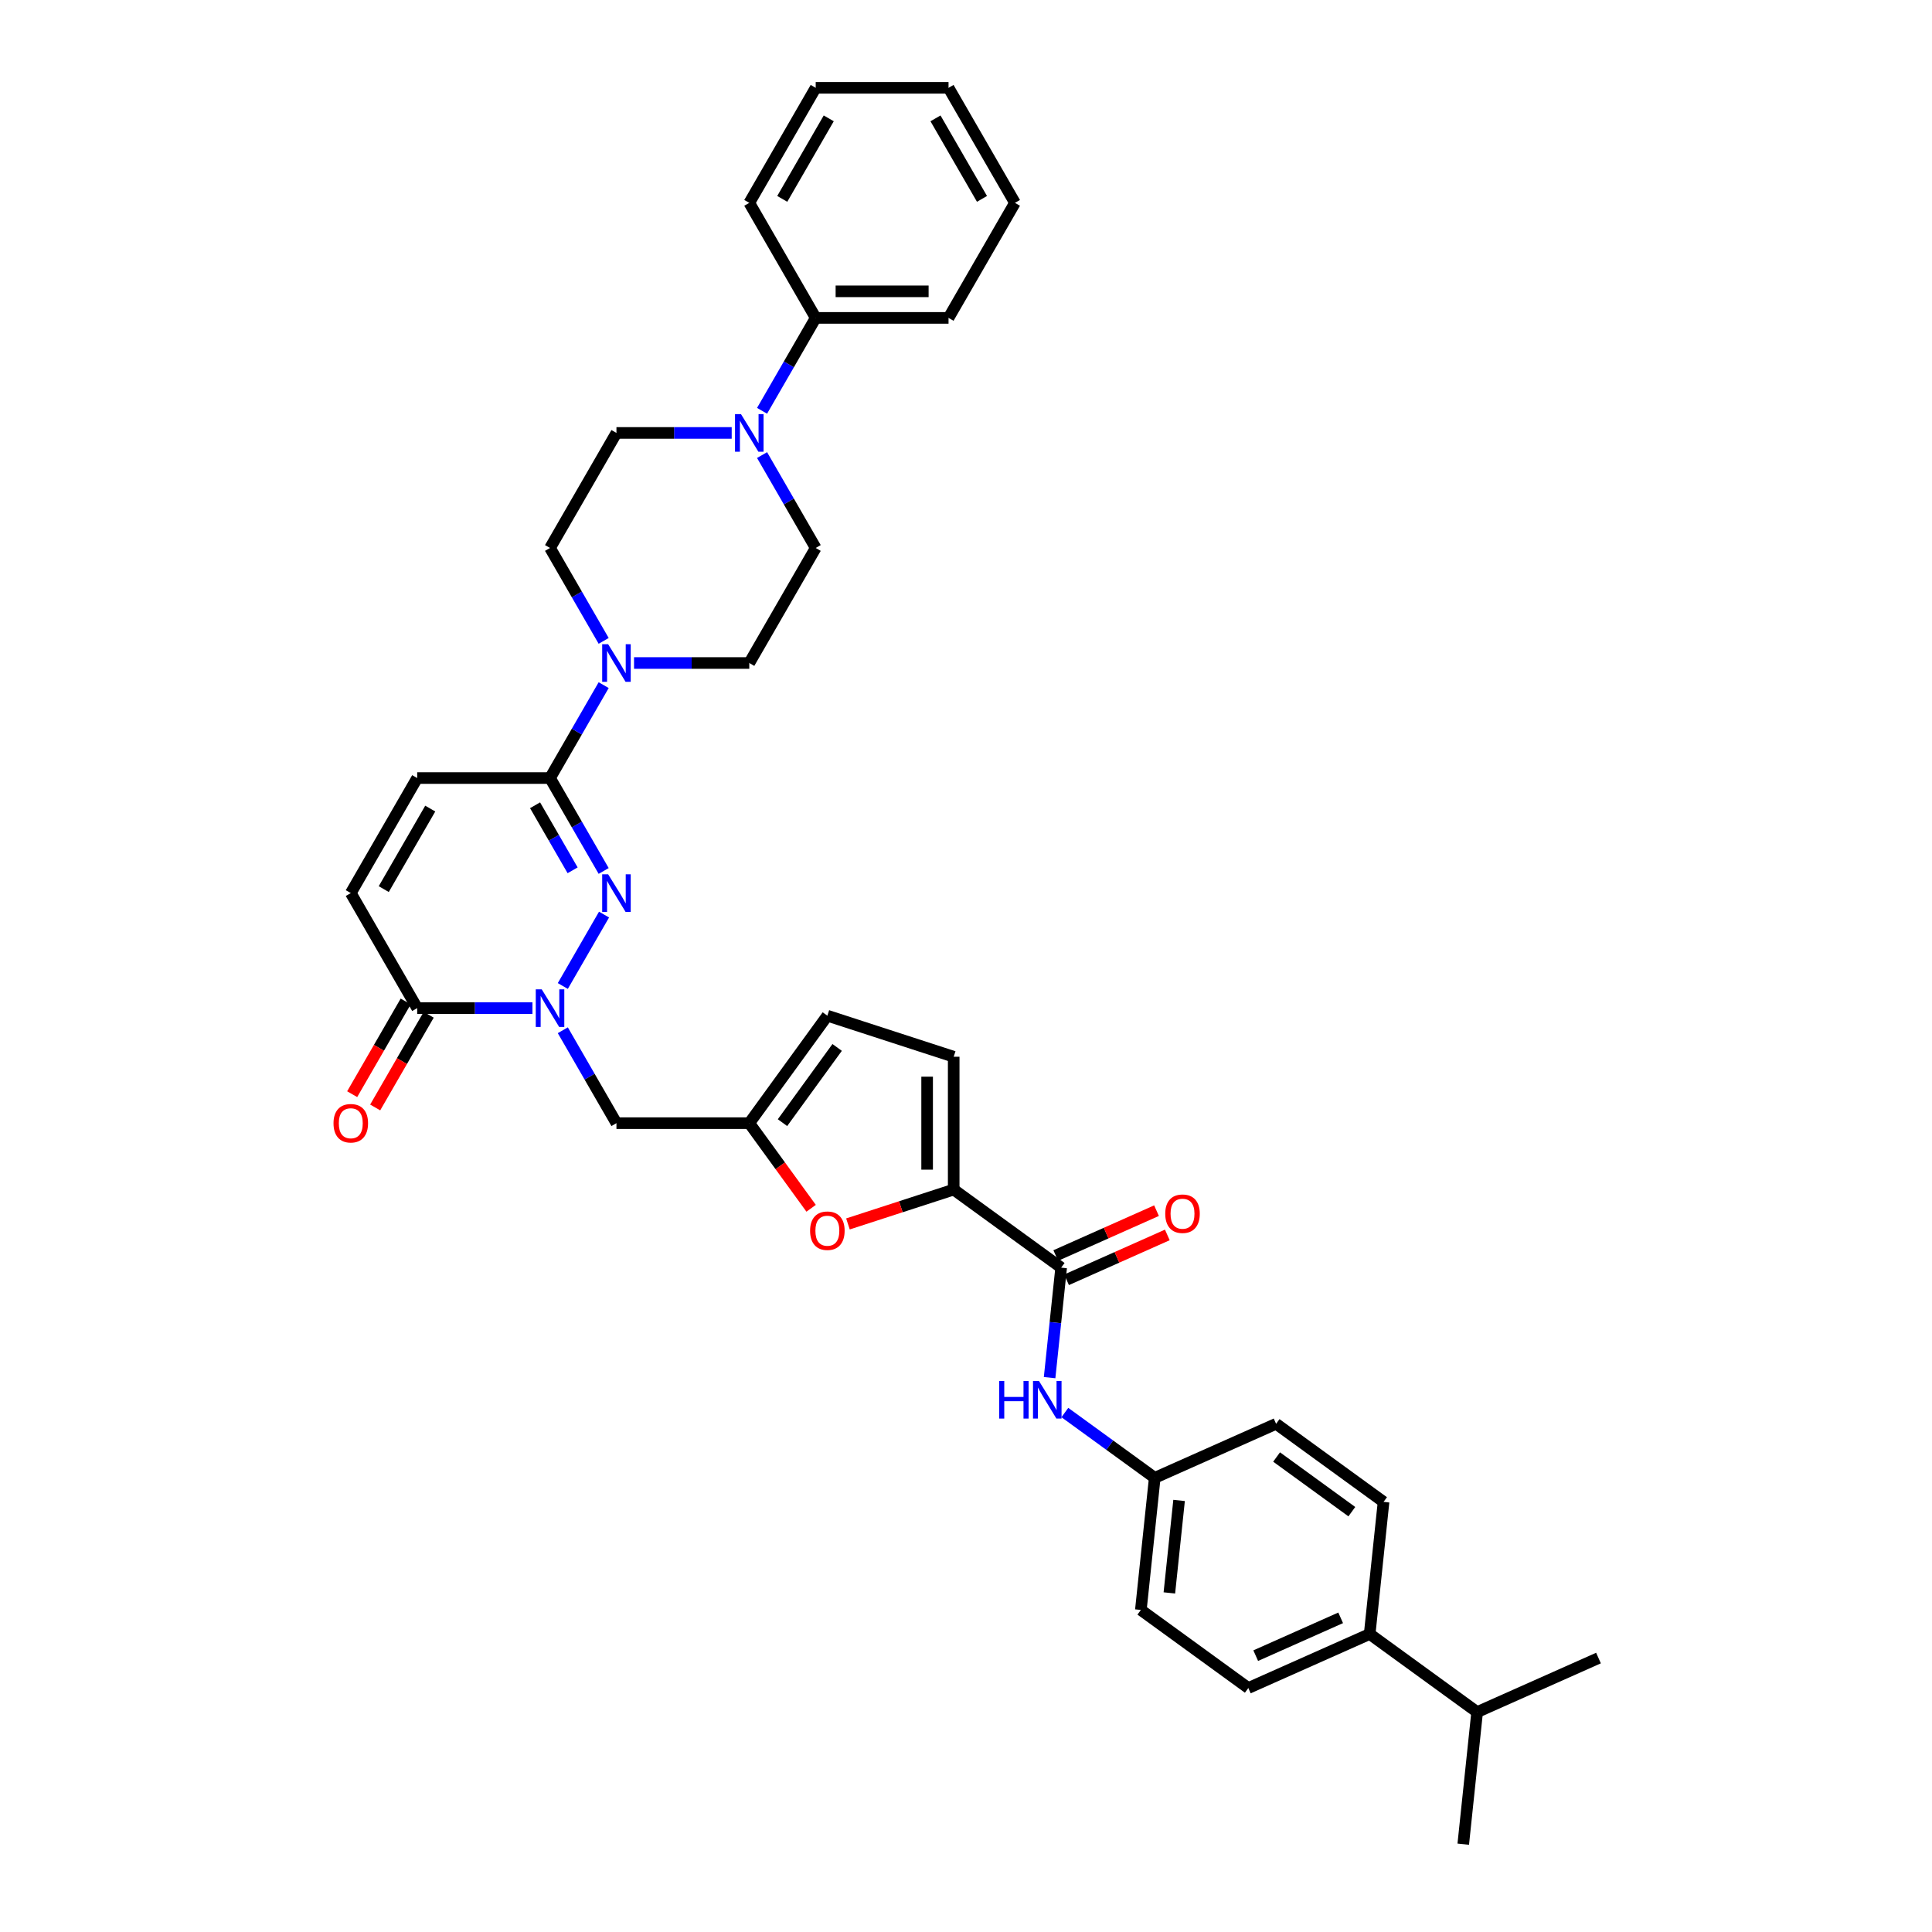 <?xml version='1.0' encoding='iso-8859-1'?>
<svg version='1.1' baseProfile='full'
              xmlns='http://www.w3.org/2000/svg'
                      xmlns:rdkit='http://www.rdkit.org/xml'
                      xmlns:xlink='http://www.w3.org/1999/xlink'
                  xml:space='preserve'
width='1000px' height='1000px' viewBox='0 0 1000 1000'>
<!-- END OF HEADER -->
<rect style='opacity:1.0;fill:#FFFFFF;stroke:none' width='1000' height='1000' x='0' y='0'> </rect>
<path class='bond-0' d='M 291.309,510.348 L 312.651,473.383' style='fill:none;fill-rule:evenodd;stroke:#0000FF;stroke-width:6px;stroke-linecap:butt;stroke-linejoin:miter;stroke-opacity:1' />
<path class='bond-3' d='M 275.593,521.802 L 245.767,521.802' style='fill:none;fill-rule:evenodd;stroke:#0000FF;stroke-width:6px;stroke-linecap:butt;stroke-linejoin:miter;stroke-opacity:1' />
<path class='bond-3' d='M 245.767,521.802 L 215.941,521.802' style='fill:none;fill-rule:evenodd;stroke:#000000;stroke-width:6px;stroke-linecap:butt;stroke-linejoin:miter;stroke-opacity:1' />
<path class='bond-9' d='M 291.309,533.257 L 305.191,557.301' style='fill:none;fill-rule:evenodd;stroke:#0000FF;stroke-width:6px;stroke-linecap:butt;stroke-linejoin:miter;stroke-opacity:1' />
<path class='bond-9' d='M 305.191,557.301 L 319.073,581.346' style='fill:none;fill-rule:evenodd;stroke:#000000;stroke-width:6px;stroke-linecap:butt;stroke-linejoin:miter;stroke-opacity:1' />
<path class='bond-1' d='M 312.46,450.804 L 298.578,426.76' style='fill:none;fill-rule:evenodd;stroke:#0000FF;stroke-width:6px;stroke-linecap:butt;stroke-linejoin:miter;stroke-opacity:1' />
<path class='bond-1' d='M 298.578,426.76 L 284.696,402.715' style='fill:none;fill-rule:evenodd;stroke:#000000;stroke-width:6px;stroke-linecap:butt;stroke-linejoin:miter;stroke-opacity:1' />
<path class='bond-1' d='M 296.387,450.467 L 286.669,433.635' style='fill:none;fill-rule:evenodd;stroke:#0000FF;stroke-width:6px;stroke-linecap:butt;stroke-linejoin:miter;stroke-opacity:1' />
<path class='bond-1' d='M 286.669,433.635 L 276.952,416.804' style='fill:none;fill-rule:evenodd;stroke:#000000;stroke-width:6px;stroke-linecap:butt;stroke-linejoin:miter;stroke-opacity:1' />
<path class='bond-4' d='M 284.696,402.715 L 298.578,378.671' style='fill:none;fill-rule:evenodd;stroke:#000000;stroke-width:6px;stroke-linecap:butt;stroke-linejoin:miter;stroke-opacity:1' />
<path class='bond-4' d='M 298.578,378.671 L 312.46,354.627' style='fill:none;fill-rule:evenodd;stroke:#0000FF;stroke-width:6px;stroke-linecap:butt;stroke-linejoin:miter;stroke-opacity:1' />
<path class='bond-36' d='M 284.696,402.715 L 215.941,402.715' style='fill:none;fill-rule:evenodd;stroke:#000000;stroke-width:6px;stroke-linecap:butt;stroke-linejoin:miter;stroke-opacity:1' />
<path class='bond-2' d='M 493.631,615.723 L 466.265,624.615' style='fill:none;fill-rule:evenodd;stroke:#000000;stroke-width:6px;stroke-linecap:butt;stroke-linejoin:miter;stroke-opacity:1' />
<path class='bond-2' d='M 466.265,624.615 L 438.898,633.507' style='fill:none;fill-rule:evenodd;stroke:#FF0000;stroke-width:6px;stroke-linecap:butt;stroke-linejoin:miter;stroke-opacity:1' />
<path class='bond-5' d='M 493.631,615.723 L 549.255,656.136' style='fill:none;fill-rule:evenodd;stroke:#000000;stroke-width:6px;stroke-linecap:butt;stroke-linejoin:miter;stroke-opacity:1' />
<path class='bond-37' d='M 493.631,615.723 L 493.631,546.968' style='fill:none;fill-rule:evenodd;stroke:#000000;stroke-width:6px;stroke-linecap:butt;stroke-linejoin:miter;stroke-opacity:1' />
<path class='bond-37' d='M 479.88,605.41 L 479.88,557.282' style='fill:none;fill-rule:evenodd;stroke:#000000;stroke-width:6px;stroke-linecap:butt;stroke-linejoin:miter;stroke-opacity:1' />
<path class='bond-11' d='M 215.941,521.802 L 181.564,462.259' style='fill:none;fill-rule:evenodd;stroke:#000000;stroke-width:6px;stroke-linecap:butt;stroke-linejoin:miter;stroke-opacity:1' />
<path class='bond-20' d='M 209.987,518.365 L 196.136,542.354' style='fill:none;fill-rule:evenodd;stroke:#000000;stroke-width:6px;stroke-linecap:butt;stroke-linejoin:miter;stroke-opacity:1' />
<path class='bond-20' d='M 196.136,542.354 L 182.286,566.344' style='fill:none;fill-rule:evenodd;stroke:#FF0000;stroke-width:6px;stroke-linecap:butt;stroke-linejoin:miter;stroke-opacity:1' />
<path class='bond-20' d='M 221.895,525.24 L 208.045,549.23' style='fill:none;fill-rule:evenodd;stroke:#000000;stroke-width:6px;stroke-linecap:butt;stroke-linejoin:miter;stroke-opacity:1' />
<path class='bond-20' d='M 208.045,549.23 L 194.195,573.219' style='fill:none;fill-rule:evenodd;stroke:#FF0000;stroke-width:6px;stroke-linecap:butt;stroke-linejoin:miter;stroke-opacity:1' />
<path class='bond-15' d='M 328.177,343.172 L 358.002,343.172' style='fill:none;fill-rule:evenodd;stroke:#0000FF;stroke-width:6px;stroke-linecap:butt;stroke-linejoin:miter;stroke-opacity:1' />
<path class='bond-15' d='M 358.002,343.172 L 387.828,343.172' style='fill:none;fill-rule:evenodd;stroke:#000000;stroke-width:6px;stroke-linecap:butt;stroke-linejoin:miter;stroke-opacity:1' />
<path class='bond-16' d='M 312.46,331.717 L 298.578,307.673' style='fill:none;fill-rule:evenodd;stroke:#0000FF;stroke-width:6px;stroke-linecap:butt;stroke-linejoin:miter;stroke-opacity:1' />
<path class='bond-16' d='M 298.578,307.673 L 284.696,283.628' style='fill:none;fill-rule:evenodd;stroke:#000000;stroke-width:6px;stroke-linecap:butt;stroke-linejoin:miter;stroke-opacity:1' />
<path class='bond-13' d='M 549.255,656.136 L 546.264,684.598' style='fill:none;fill-rule:evenodd;stroke:#000000;stroke-width:6px;stroke-linecap:butt;stroke-linejoin:miter;stroke-opacity:1' />
<path class='bond-13' d='M 546.264,684.598 L 543.272,713.06' style='fill:none;fill-rule:evenodd;stroke:#0000FF;stroke-width:6px;stroke-linecap:butt;stroke-linejoin:miter;stroke-opacity:1' />
<path class='bond-19' d='M 552.052,662.418 L 578.128,650.807' style='fill:none;fill-rule:evenodd;stroke:#000000;stroke-width:6px;stroke-linecap:butt;stroke-linejoin:miter;stroke-opacity:1' />
<path class='bond-19' d='M 578.128,650.807 L 604.205,639.197' style='fill:none;fill-rule:evenodd;stroke:#FF0000;stroke-width:6px;stroke-linecap:butt;stroke-linejoin:miter;stroke-opacity:1' />
<path class='bond-19' d='M 546.459,649.855 L 572.535,638.245' style='fill:none;fill-rule:evenodd;stroke:#000000;stroke-width:6px;stroke-linecap:butt;stroke-linejoin:miter;stroke-opacity:1' />
<path class='bond-19' d='M 572.535,638.245 L 598.612,626.635' style='fill:none;fill-rule:evenodd;stroke:#FF0000;stroke-width:6px;stroke-linecap:butt;stroke-linejoin:miter;stroke-opacity:1' />
<path class='bond-6' d='M 419.839,625.405 L 403.834,603.376' style='fill:none;fill-rule:evenodd;stroke:#FF0000;stroke-width:6px;stroke-linecap:butt;stroke-linejoin:miter;stroke-opacity:1' />
<path class='bond-6' d='M 403.834,603.376 L 387.828,581.346' style='fill:none;fill-rule:evenodd;stroke:#000000;stroke-width:6px;stroke-linecap:butt;stroke-linejoin:miter;stroke-opacity:1' />
<path class='bond-7' d='M 387.828,581.346 L 319.073,581.346' style='fill:none;fill-rule:evenodd;stroke:#000000;stroke-width:6px;stroke-linecap:butt;stroke-linejoin:miter;stroke-opacity:1' />
<path class='bond-14' d='M 387.828,581.346 L 428.241,525.722' style='fill:none;fill-rule:evenodd;stroke:#000000;stroke-width:6px;stroke-linecap:butt;stroke-linejoin:miter;stroke-opacity:1' />
<path class='bond-14' d='M 405.015,581.085 L 433.304,542.148' style='fill:none;fill-rule:evenodd;stroke:#000000;stroke-width:6px;stroke-linecap:butt;stroke-linejoin:miter;stroke-opacity:1' />
<path class='bond-8' d='M 378.725,224.085 L 348.899,224.085' style='fill:none;fill-rule:evenodd;stroke:#0000FF;stroke-width:6px;stroke-linecap:butt;stroke-linejoin:miter;stroke-opacity:1' />
<path class='bond-8' d='M 348.899,224.085 L 319.073,224.085' style='fill:none;fill-rule:evenodd;stroke:#000000;stroke-width:6px;stroke-linecap:butt;stroke-linejoin:miter;stroke-opacity:1' />
<path class='bond-21' d='M 394.442,212.63 L 408.324,188.586' style='fill:none;fill-rule:evenodd;stroke:#0000FF;stroke-width:6px;stroke-linecap:butt;stroke-linejoin:miter;stroke-opacity:1' />
<path class='bond-21' d='M 408.324,188.586 L 422.206,164.542' style='fill:none;fill-rule:evenodd;stroke:#000000;stroke-width:6px;stroke-linecap:butt;stroke-linejoin:miter;stroke-opacity:1' />
<path class='bond-38' d='M 394.442,235.54 L 408.324,259.584' style='fill:none;fill-rule:evenodd;stroke:#0000FF;stroke-width:6px;stroke-linecap:butt;stroke-linejoin:miter;stroke-opacity:1' />
<path class='bond-38' d='M 408.324,259.584 L 422.206,283.628' style='fill:none;fill-rule:evenodd;stroke:#000000;stroke-width:6px;stroke-linecap:butt;stroke-linejoin:miter;stroke-opacity:1' />
<path class='bond-10' d='M 215.941,402.715 L 181.564,462.259' style='fill:none;fill-rule:evenodd;stroke:#000000;stroke-width:6px;stroke-linecap:butt;stroke-linejoin:miter;stroke-opacity:1' />
<path class='bond-10' d='M 222.693,418.522 L 198.629,460.203' style='fill:none;fill-rule:evenodd;stroke:#000000;stroke-width:6px;stroke-linecap:butt;stroke-linejoin:miter;stroke-opacity:1' />
<path class='bond-12' d='M 493.631,546.968 L 428.241,525.722' style='fill:none;fill-rule:evenodd;stroke:#000000;stroke-width:6px;stroke-linecap:butt;stroke-linejoin:miter;stroke-opacity:1' />
<path class='bond-23' d='M 551.171,731.129 L 574.432,748.028' style='fill:none;fill-rule:evenodd;stroke:#0000FF;stroke-width:6px;stroke-linecap:butt;stroke-linejoin:miter;stroke-opacity:1' />
<path class='bond-23' d='M 574.432,748.028 L 597.692,764.928' style='fill:none;fill-rule:evenodd;stroke:#000000;stroke-width:6px;stroke-linecap:butt;stroke-linejoin:miter;stroke-opacity:1' />
<path class='bond-17' d='M 387.828,343.172 L 422.206,283.628' style='fill:none;fill-rule:evenodd;stroke:#000000;stroke-width:6px;stroke-linecap:butt;stroke-linejoin:miter;stroke-opacity:1' />
<path class='bond-18' d='M 284.696,283.628 L 319.073,224.085' style='fill:none;fill-rule:evenodd;stroke:#000000;stroke-width:6px;stroke-linecap:butt;stroke-linejoin:miter;stroke-opacity:1' />
<path class='bond-29' d='M 422.206,164.542 L 490.961,164.542' style='fill:none;fill-rule:evenodd;stroke:#000000;stroke-width:6px;stroke-linecap:butt;stroke-linejoin:miter;stroke-opacity:1' />
<path class='bond-29' d='M 432.519,150.791 L 480.647,150.791' style='fill:none;fill-rule:evenodd;stroke:#000000;stroke-width:6px;stroke-linecap:butt;stroke-linejoin:miter;stroke-opacity:1' />
<path class='bond-30' d='M 422.206,164.542 L 387.828,104.998' style='fill:none;fill-rule:evenodd;stroke:#000000;stroke-width:6px;stroke-linecap:butt;stroke-linejoin:miter;stroke-opacity:1' />
<path class='bond-22' d='M 708.94,845.754 L 646.129,873.719' style='fill:none;fill-rule:evenodd;stroke:#000000;stroke-width:6px;stroke-linecap:butt;stroke-linejoin:miter;stroke-opacity:1' />
<path class='bond-22' d='M 693.925,837.387 L 649.958,856.962' style='fill:none;fill-rule:evenodd;stroke:#000000;stroke-width:6px;stroke-linecap:butt;stroke-linejoin:miter;stroke-opacity:1' />
<path class='bond-26' d='M 708.94,845.754 L 764.564,886.167' style='fill:none;fill-rule:evenodd;stroke:#000000;stroke-width:6px;stroke-linecap:butt;stroke-linejoin:miter;stroke-opacity:1' />
<path class='bond-39' d='M 708.94,845.754 L 716.127,777.376' style='fill:none;fill-rule:evenodd;stroke:#000000;stroke-width:6px;stroke-linecap:butt;stroke-linejoin:miter;stroke-opacity:1' />
<path class='bond-27' d='M 597.692,764.928 L 660.503,736.963' style='fill:none;fill-rule:evenodd;stroke:#000000;stroke-width:6px;stroke-linecap:butt;stroke-linejoin:miter;stroke-opacity:1' />
<path class='bond-28' d='M 597.692,764.928 L 590.505,833.306' style='fill:none;fill-rule:evenodd;stroke:#000000;stroke-width:6px;stroke-linecap:butt;stroke-linejoin:miter;stroke-opacity:1' />
<path class='bond-28' d='M 610.29,776.622 L 605.259,824.487' style='fill:none;fill-rule:evenodd;stroke:#000000;stroke-width:6px;stroke-linecap:butt;stroke-linejoin:miter;stroke-opacity:1' />
<path class='bond-24' d='M 646.129,873.719 L 590.505,833.306' style='fill:none;fill-rule:evenodd;stroke:#000000;stroke-width:6px;stroke-linecap:butt;stroke-linejoin:miter;stroke-opacity:1' />
<path class='bond-25' d='M 716.127,777.376 L 660.503,736.963' style='fill:none;fill-rule:evenodd;stroke:#000000;stroke-width:6px;stroke-linecap:butt;stroke-linejoin:miter;stroke-opacity:1' />
<path class='bond-25' d='M 699.701,782.439 L 660.764,754.149' style='fill:none;fill-rule:evenodd;stroke:#000000;stroke-width:6px;stroke-linecap:butt;stroke-linejoin:miter;stroke-opacity:1' />
<path class='bond-31' d='M 764.564,886.167 L 757.377,954.545' style='fill:none;fill-rule:evenodd;stroke:#000000;stroke-width:6px;stroke-linecap:butt;stroke-linejoin:miter;stroke-opacity:1' />
<path class='bond-32' d='M 764.564,886.167 L 827.375,858.202' style='fill:none;fill-rule:evenodd;stroke:#000000;stroke-width:6px;stroke-linecap:butt;stroke-linejoin:miter;stroke-opacity:1' />
<path class='bond-33' d='M 490.961,164.542 L 525.338,104.998' style='fill:none;fill-rule:evenodd;stroke:#000000;stroke-width:6px;stroke-linecap:butt;stroke-linejoin:miter;stroke-opacity:1' />
<path class='bond-34' d='M 387.828,104.998 L 422.206,45.455' style='fill:none;fill-rule:evenodd;stroke:#000000;stroke-width:6px;stroke-linecap:butt;stroke-linejoin:miter;stroke-opacity:1' />
<path class='bond-34' d='M 404.894,102.942 L 428.958,61.262' style='fill:none;fill-rule:evenodd;stroke:#000000;stroke-width:6px;stroke-linecap:butt;stroke-linejoin:miter;stroke-opacity:1' />
<path class='bond-40' d='M 525.338,104.998 L 490.961,45.455' style='fill:none;fill-rule:evenodd;stroke:#000000;stroke-width:6px;stroke-linecap:butt;stroke-linejoin:miter;stroke-opacity:1' />
<path class='bond-40' d='M 508.273,102.942 L 484.209,61.262' style='fill:none;fill-rule:evenodd;stroke:#000000;stroke-width:6px;stroke-linecap:butt;stroke-linejoin:miter;stroke-opacity:1' />
<path class='bond-35' d='M 422.206,45.455 L 490.961,45.455' style='fill:none;fill-rule:evenodd;stroke:#000000;stroke-width:6px;stroke-linecap:butt;stroke-linejoin:miter;stroke-opacity:1' />
<path  class='atom-0' d='M 280.392 512.067
L 286.772 522.38
Q 287.405 523.398, 288.422 525.24
Q 289.44 527.083, 289.495 527.193
L 289.495 512.067
L 292.08 512.067
L 292.08 531.538
L 289.413 531.538
L 282.565 520.262
Q 281.767 518.942, 280.914 517.43
Q 280.089 515.917, 279.842 515.449
L 279.842 531.538
L 277.312 531.538
L 277.312 512.067
L 280.392 512.067
' fill='#0000FF'/>
<path  class='atom-1' d='M 314.769 452.523
L 321.15 462.836
Q 321.782 463.854, 322.8 465.697
Q 323.818 467.539, 323.873 467.649
L 323.873 452.523
L 326.458 452.523
L 326.458 471.995
L 323.79 471.995
L 316.942 460.719
Q 316.144 459.399, 315.292 457.886
Q 314.467 456.374, 314.219 455.906
L 314.219 471.995
L 311.689 471.995
L 311.689 452.523
L 314.769 452.523
' fill='#0000FF'/>
<path  class='atom-5' d='M 314.769 333.436
L 321.15 343.75
Q 321.782 344.767, 322.8 346.61
Q 323.818 348.452, 323.873 348.562
L 323.873 333.436
L 326.458 333.436
L 326.458 352.908
L 323.79 352.908
L 316.942 341.632
Q 316.144 340.312, 315.292 338.799
Q 314.467 337.287, 314.219 336.819
L 314.219 352.908
L 311.689 352.908
L 311.689 333.436
L 314.769 333.436
' fill='#0000FF'/>
<path  class='atom-7' d='M 419.303 637.025
Q 419.303 632.349, 421.613 629.737
Q 423.924 627.124, 428.241 627.124
Q 432.559 627.124, 434.869 629.737
Q 437.18 632.349, 437.18 637.025
Q 437.18 641.755, 434.842 644.45
Q 432.504 647.118, 428.241 647.118
Q 423.951 647.118, 421.613 644.45
Q 419.303 641.783, 419.303 637.025
M 428.241 644.918
Q 431.212 644.918, 432.807 642.938
Q 434.429 640.93, 434.429 637.025
Q 434.429 633.202, 432.807 631.277
Q 431.212 629.324, 428.241 629.324
Q 425.271 629.324, 423.649 631.249
Q 422.053 633.175, 422.053 637.025
Q 422.053 640.958, 423.649 642.938
Q 425.271 644.918, 428.241 644.918
' fill='#FF0000'/>
<path  class='atom-9' d='M 383.524 214.349
L 389.905 224.663
Q 390.537 225.68, 391.555 227.523
Q 392.572 229.365, 392.627 229.475
L 392.627 214.349
L 395.213 214.349
L 395.213 233.821
L 392.545 233.821
L 385.697 222.545
Q 384.899 221.225, 384.047 219.712
Q 383.222 218.2, 382.974 217.732
L 382.974 233.821
L 380.444 233.821
L 380.444 214.349
L 383.524 214.349
' fill='#0000FF'/>
<path  class='atom-14' d='M 517.165 714.779
L 519.805 714.779
L 519.805 723.057
L 529.761 723.057
L 529.761 714.779
L 532.401 714.779
L 532.401 734.25
L 529.761 734.25
L 529.761 725.257
L 519.805 725.257
L 519.805 734.25
L 517.165 734.25
L 517.165 714.779
' fill='#0000FF'/>
<path  class='atom-14' d='M 537.764 714.779
L 544.145 725.092
Q 544.777 726.11, 545.795 727.952
Q 546.812 729.795, 546.867 729.905
L 546.867 714.779
L 549.453 714.779
L 549.453 734.25
L 546.785 734.25
L 539.937 722.975
Q 539.139 721.655, 538.287 720.142
Q 537.462 718.629, 537.214 718.162
L 537.214 734.25
L 534.684 734.25
L 534.684 714.779
L 537.764 714.779
' fill='#0000FF'/>
<path  class='atom-20' d='M 603.128 628.226
Q 603.128 623.551, 605.438 620.938
Q 607.748 618.326, 612.066 618.326
Q 616.384 618.326, 618.694 620.938
Q 621.004 623.551, 621.004 628.226
Q 621.004 632.957, 618.666 635.652
Q 616.329 638.32, 612.066 638.32
Q 607.776 638.32, 605.438 635.652
Q 603.128 632.984, 603.128 628.226
M 612.066 636.119
Q 615.036 636.119, 616.631 634.139
Q 618.254 632.132, 618.254 628.226
Q 618.254 624.404, 616.631 622.478
Q 615.036 620.526, 612.066 620.526
Q 609.096 620.526, 607.473 622.451
Q 605.878 624.376, 605.878 628.226
Q 605.878 632.159, 607.473 634.139
Q 609.096 636.119, 612.066 636.119
' fill='#FF0000'/>
<path  class='atom-21' d='M 172.625 581.401
Q 172.625 576.726, 174.936 574.113
Q 177.246 571.5, 181.564 571.5
Q 185.881 571.5, 188.192 574.113
Q 190.502 576.726, 190.502 581.401
Q 190.502 586.131, 188.164 588.826
Q 185.826 591.494, 181.564 591.494
Q 177.273 591.494, 174.936 588.826
Q 172.625 586.159, 172.625 581.401
M 181.564 589.294
Q 184.534 589.294, 186.129 587.314
Q 187.752 585.306, 187.752 581.401
Q 187.752 577.578, 186.129 575.653
Q 184.534 573.7, 181.564 573.7
Q 178.593 573.7, 176.971 575.626
Q 175.376 577.551, 175.376 581.401
Q 175.376 585.334, 176.971 587.314
Q 178.593 589.294, 181.564 589.294
' fill='#FF0000'/>
</svg>
